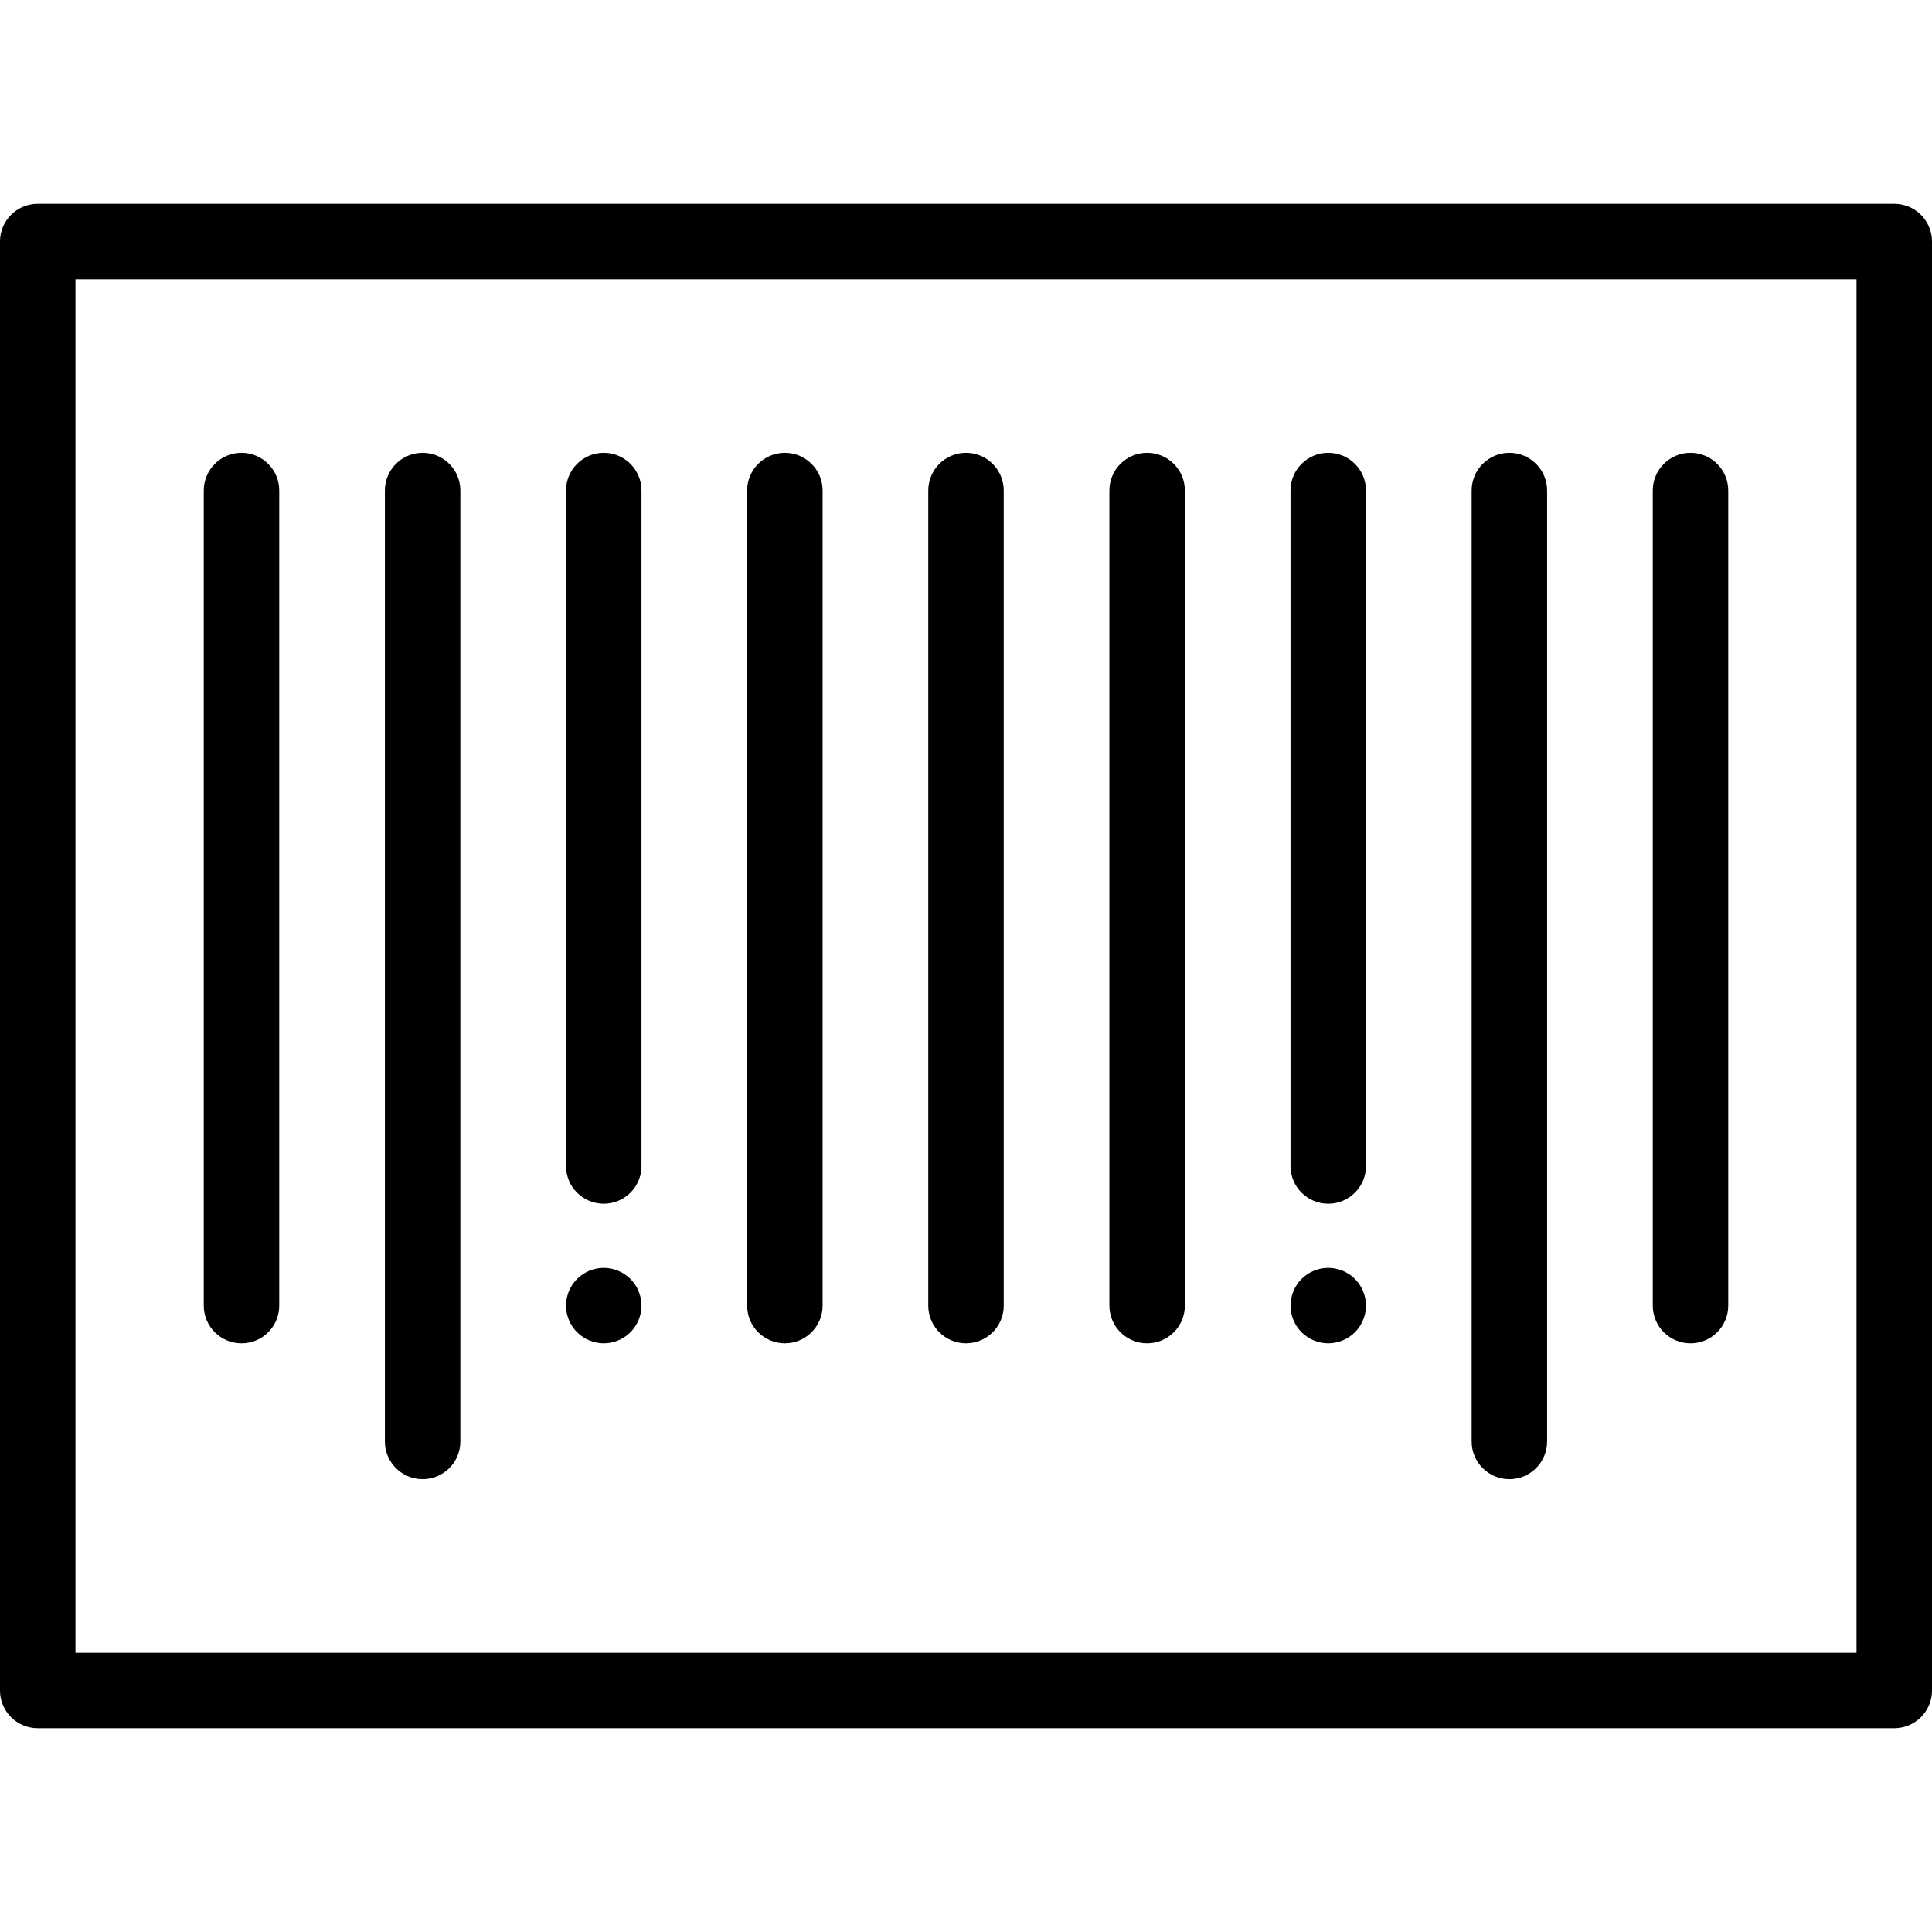 <svg height="512pt" viewBox="0 -54 512 512" width="512pt" xmlns="http://www.w3.org/2000/svg"><path d="m304 302c-5.523 0-10-4.477-10-10v-216c0-5.523 4.477-10 10-10s10 4.477 10 10v216c0 5.523-4.477 10-10 10zm0 0"/><path d="m352 302c-2.629 0-5.211-1.07-7.07-2.93-1.859-1.859-2.93-4.441-2.93-7.07s1.07-5.211 2.93-7.07c1.859-1.859 4.441-2.93 7.07-2.93s5.211 1.07 7.07 2.93c1.859 1.859 2.93 4.441 2.93 7.07s-1.07 5.211-2.93 7.07c-1.859 1.859-4.441 2.93-7.07 2.93zm0 0"/><path d="m352 265c-5.523 0-10-4.477-10-10v-179c0-5.523 4.477-10 10-10s10 4.477 10 10v179c0 5.523-4.477 10-10 10zm0 0"/><path d="m400 338c-5.523 0-10-4.477-10-10v-252c0-5.523 4.477-10 10-10s10 4.477 10 10v252c0 5.523-4.477 10-10 10zm0 0"/><path d="m448 302c-5.523 0-10-4.477-10-10v-216c0-5.523 4.477-10 10-10s10 4.477 10 10v216c0 5.523-4.477 10-10 10zm0 0"/><path d="m112 338c-5.523 0-10-4.477-10-10v-252c0-5.523 4.477-10 10-10s10 4.477 10 10v252c0 5.523-4.477 10-10 10zm0 0"/><path d="m160 265c-5.523 0-10-4.477-10-10v-179c0-5.523 4.477-10 10-10s10 4.477 10 10v179c0 5.523-4.477 10-10 10zm0 0"/><path d="m160 302c-2.629 0-5.211-1.07-7.07-2.93-1.859-1.859-2.93-4.441-2.93-7.07s1.07-5.211 2.93-7.07c1.859-1.859 4.441-2.93 7.07-2.93s5.211 1.07 7.07 2.93c1.859 1.859 2.93 4.441 2.93 7.07s-1.07 5.211-2.93 7.07c-1.859 1.859-4.441 2.93-7.07 2.93zm0 0"/><path d="m64 302c-5.523 0-10-4.477-10-10v-216c0-5.523 4.477-10 10-10s10 4.477 10 10v216c0 5.523-4.477 10-10 10zm0 0"/><path d="m208 302c-5.523 0-10-4.477-10-10v-216c0-5.523 4.477-10 10-10s10 4.477 10 10v216c0 5.523-4.477 10-10 10zm0 0"/><path d="m256 302c-5.523 0-10-4.477-10-10v-216c0-5.523 4.477-10 10-10s10 4.477 10 10v216c0 5.523-4.477 10-10 10zm0 0"/><path d="m502 404h-492c-5.523 0-10-4.477-10-10v-384c0-5.523 4.477-10 10-10h492c5.523 0 10 4.477 10 10v384c0 5.523-4.477 10-10 10zm-482-20h472v-364h-472zm0 0"/></svg>